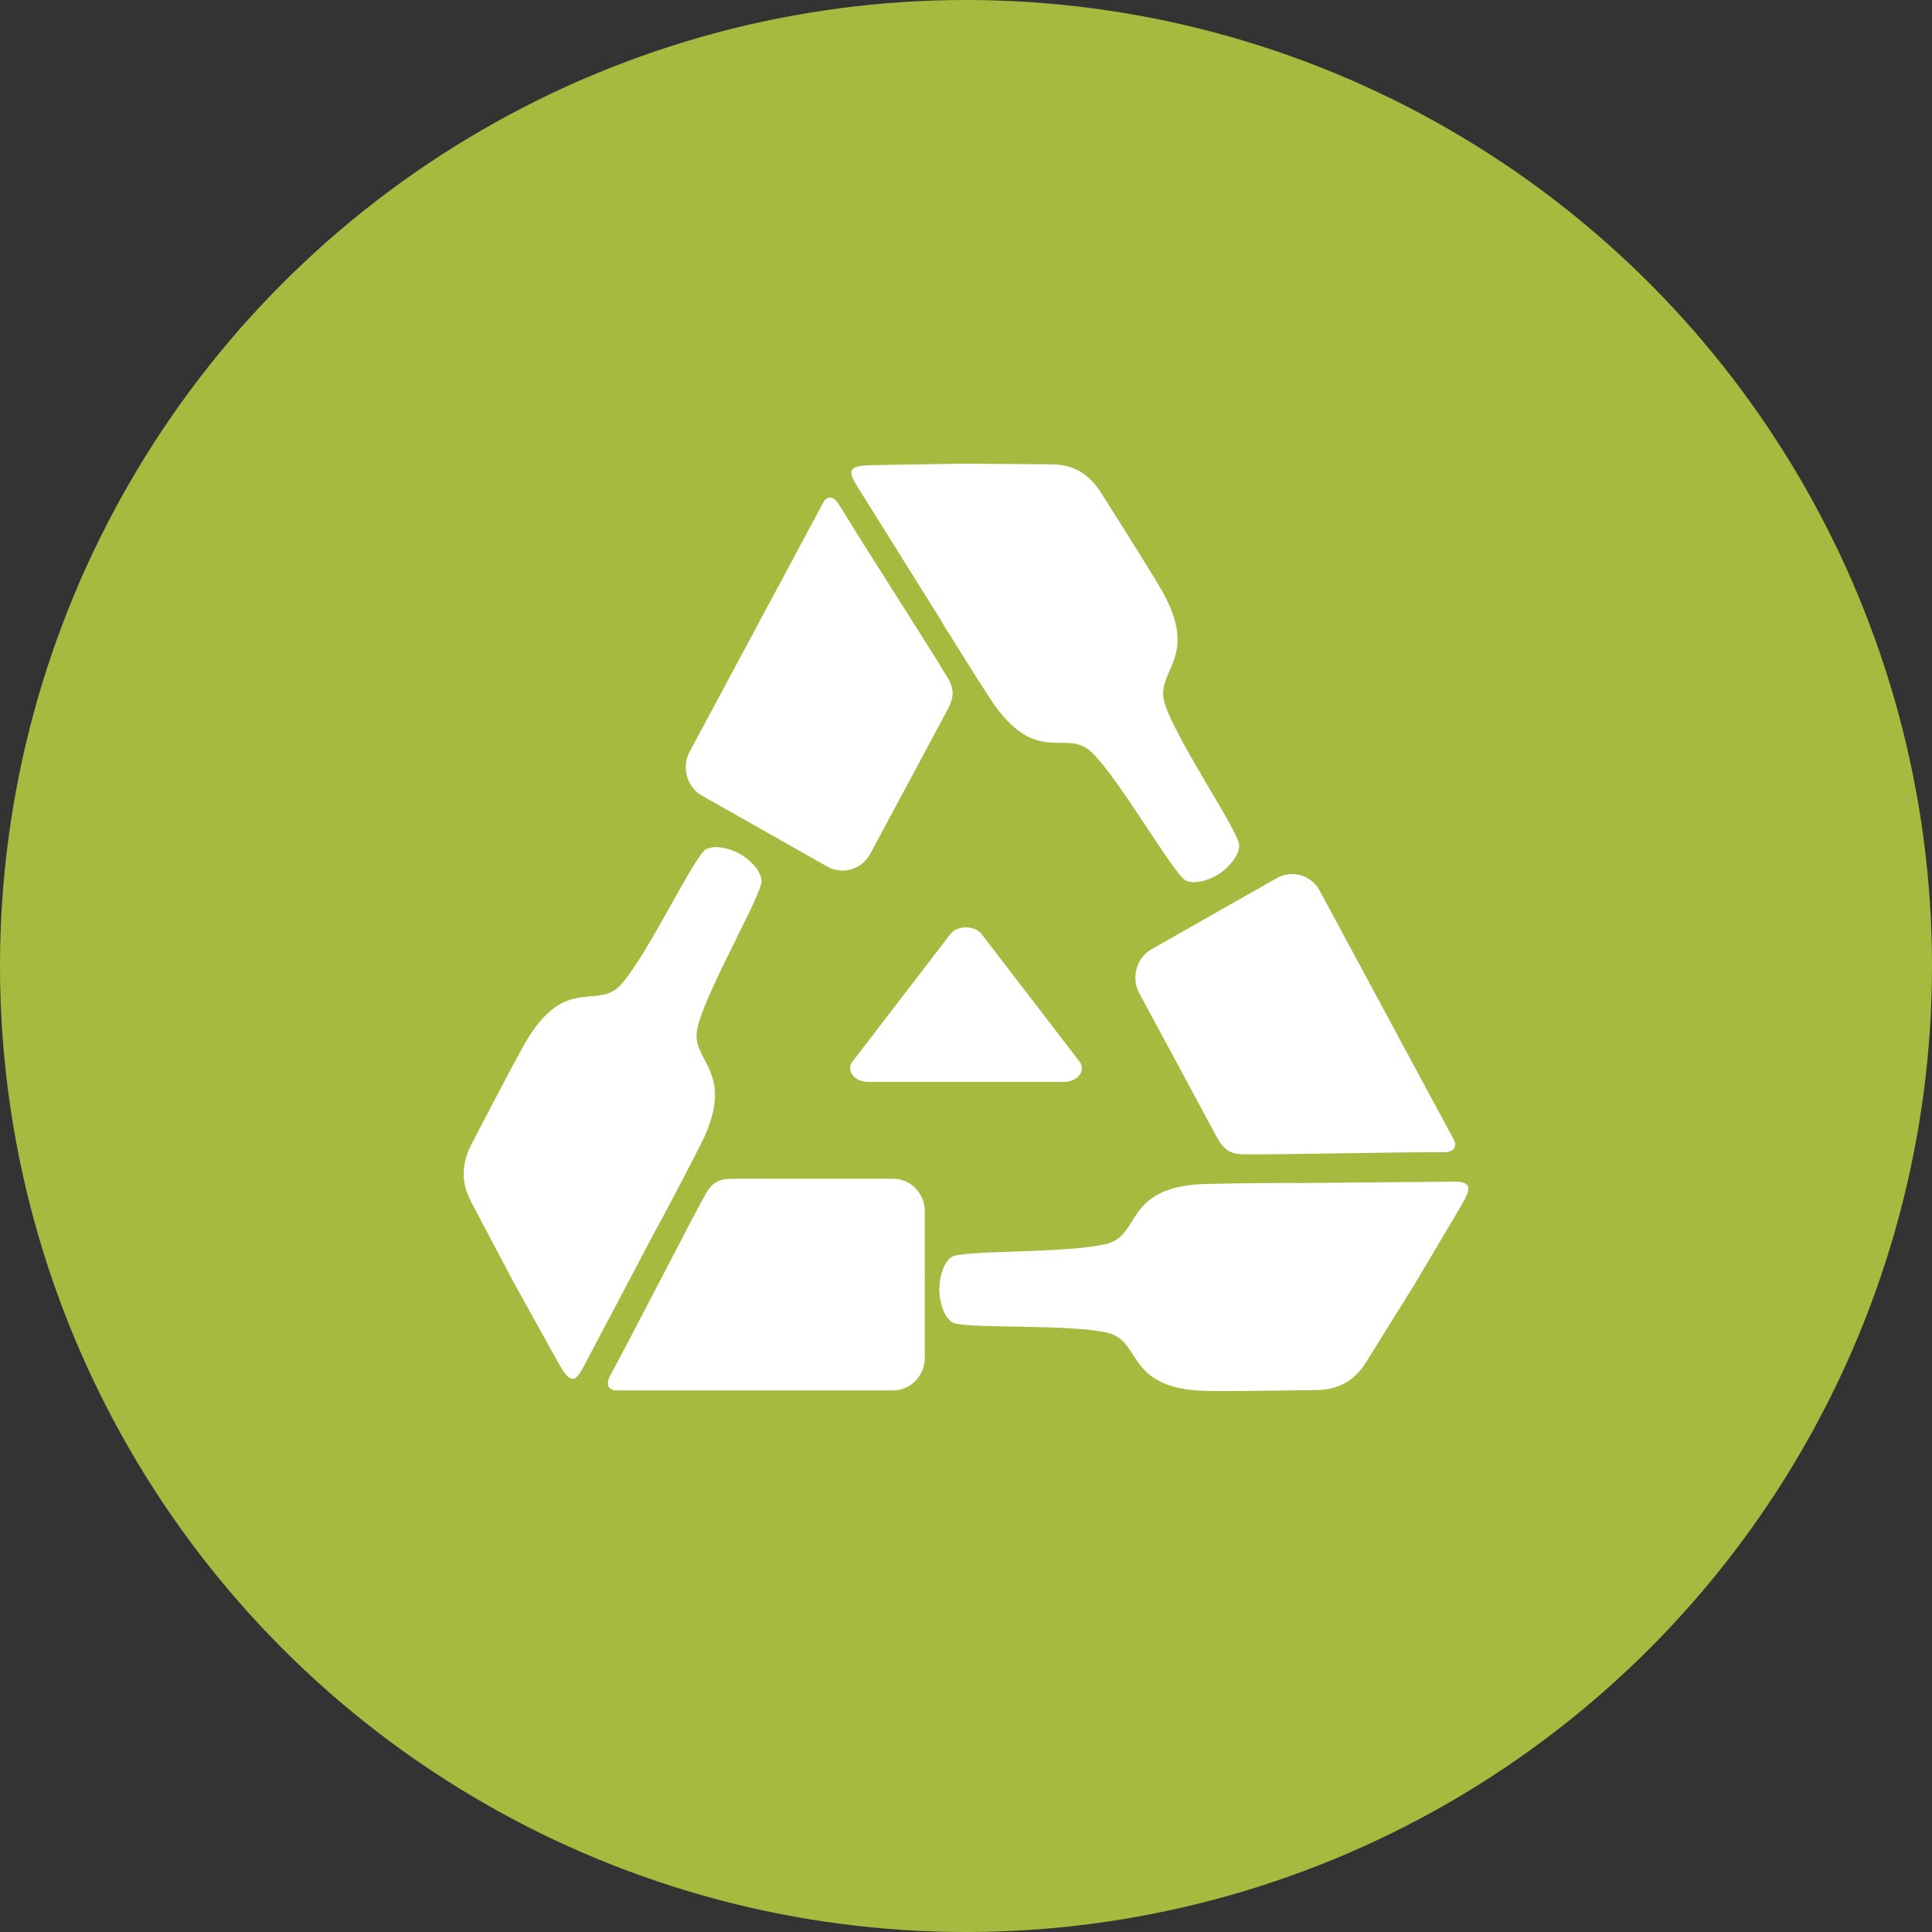<?xml version="1.0" encoding="UTF-8"?> <svg xmlns="http://www.w3.org/2000/svg" width="32" height="32" viewBox="0 0 32 32" fill="none"><rect x="0" y="0" width="32" height="32" fill="#333333" stroke="none"/><circle cx="16" cy="16" r="16" fill="#A5BB3F"></circle><path fill-rule="evenodd" clip-rule="evenodd" d="M10.127 22.745C10.425 22.206 11.362 20.367 11.686 19.779C11.84 19.5 12.01 19.523 12.319 19.523L14.793 19.523C15.081 19.523 15.317 19.765 15.317 20.06V22.492C15.317 22.788 15.081 23.03 14.793 23.03L10.198 23.03C10.146 23.03 10.095 23.003 10.076 22.957C10.052 22.893 10.089 22.813 10.127 22.745V22.745ZM23.875 19.085C23.271 19.078 21.251 19.126 20.593 19.119C20.281 19.116 20.218 18.952 20.068 18.674L18.87 16.451C18.731 16.193 18.823 15.864 19.075 15.721L21.148 14.544C21.4 14.4 21.72 14.495 21.859 14.754L24.083 18.883C24.108 18.93 24.111 18.989 24.08 19.028C24.038 19.081 23.951 19.086 23.875 19.085L23.875 19.085ZM21.801 23.024C21.654 23.026 21.104 23.034 20.958 23.035C20.295 23.043 19.982 23.042 19.841 23.032C18.657 22.951 18.902 22.215 18.355 22.078C17.726 21.921 15.963 22.018 15.768 21.901C15.634 21.804 15.564 21.587 15.557 21.362L23.417 21.294L22.62 22.572C22.478 22.801 22.241 23.02 21.801 23.024V23.024ZM24.207 19.961L23.417 21.294L15.557 21.362C15.56 21.138 15.627 20.919 15.759 20.82C15.953 20.699 17.716 20.766 18.343 20.598C18.887 20.452 18.631 19.72 19.813 19.618C19.954 19.606 20.669 19.596 21.332 19.593C21.388 19.592 21.441 19.593 21.491 19.595L24.066 19.572C24.373 19.57 24.378 19.665 24.207 19.961L24.207 19.961ZM13.917 8.39C14.233 8.918 15.349 10.648 15.695 11.223C15.858 11.496 15.757 11.638 15.608 11.916L14.414 14.142C14.275 14.4 13.955 14.496 13.703 14.353L11.629 13.18C11.377 13.037 11.284 12.709 11.423 12.45L13.64 8.316C13.665 8.27 13.713 8.236 13.761 8.242C13.827 8.25 13.877 8.323 13.917 8.39H13.917ZM18.237 8.162C18.316 8.289 18.616 8.762 18.695 8.889C19.055 9.461 19.22 9.733 19.288 9.861C19.851 10.933 19.115 11.112 19.294 11.661C19.499 12.291 20.519 13.77 20.526 14.003C20.518 14.171 20.376 14.347 20.195 14.473L15.95 7.68L17.427 7.691C17.692 7.693 17.999 7.782 18.237 8.162V8.162ZM14.43 7.704L15.95 7.68L20.195 14.473C20.008 14.59 19.793 14.649 19.641 14.586C19.438 14.483 18.553 12.915 18.081 12.46C17.67 12.064 17.204 12.677 16.49 11.704C16.405 11.589 16.015 10.972 15.658 10.398C15.629 10.35 15.601 10.304 15.576 10.259L14.185 8.034C14.019 7.768 14.095 7.714 14.43 7.704H14.43ZM7.813 18.945C7.883 18.813 8.142 18.315 8.211 18.183C8.526 17.583 8.678 17.303 8.754 17.181C9.397 16.157 9.905 16.733 10.287 16.307C10.725 15.818 11.495 14.187 11.69 14.068C11.837 13.995 12.056 14.037 12.251 14.14L8.505 21.235L7.801 19.901C7.675 19.662 7.603 19.343 7.813 18.945V18.945ZM9.258 22.591L8.505 21.235L12.251 14.14C12.441 14.251 12.595 14.416 12.615 14.583C12.624 14.816 11.714 16.368 11.554 17.012C11.415 17.573 12.162 17.696 11.677 18.808C11.619 18.94 11.281 19.588 10.964 20.186C10.937 20.236 10.911 20.283 10.885 20.327L9.658 22.652C9.512 22.929 9.428 22.887 9.258 22.591Z" fill="white"></path><path fill-rule="evenodd" clip-rule="evenodd" d="M16.259 15.472L17.069 16.527L17.879 17.582C17.934 17.654 17.934 17.736 17.879 17.807C17.824 17.879 17.73 17.92 17.62 17.92H16H14.38C14.271 17.92 14.176 17.879 14.121 17.807C14.066 17.736 14.066 17.654 14.121 17.582L14.931 16.527L15.741 15.472C15.796 15.401 15.89 15.36 16 15.36C16.11 15.36 16.204 15.401 16.259 15.472Z" fill="white"></path></svg> 